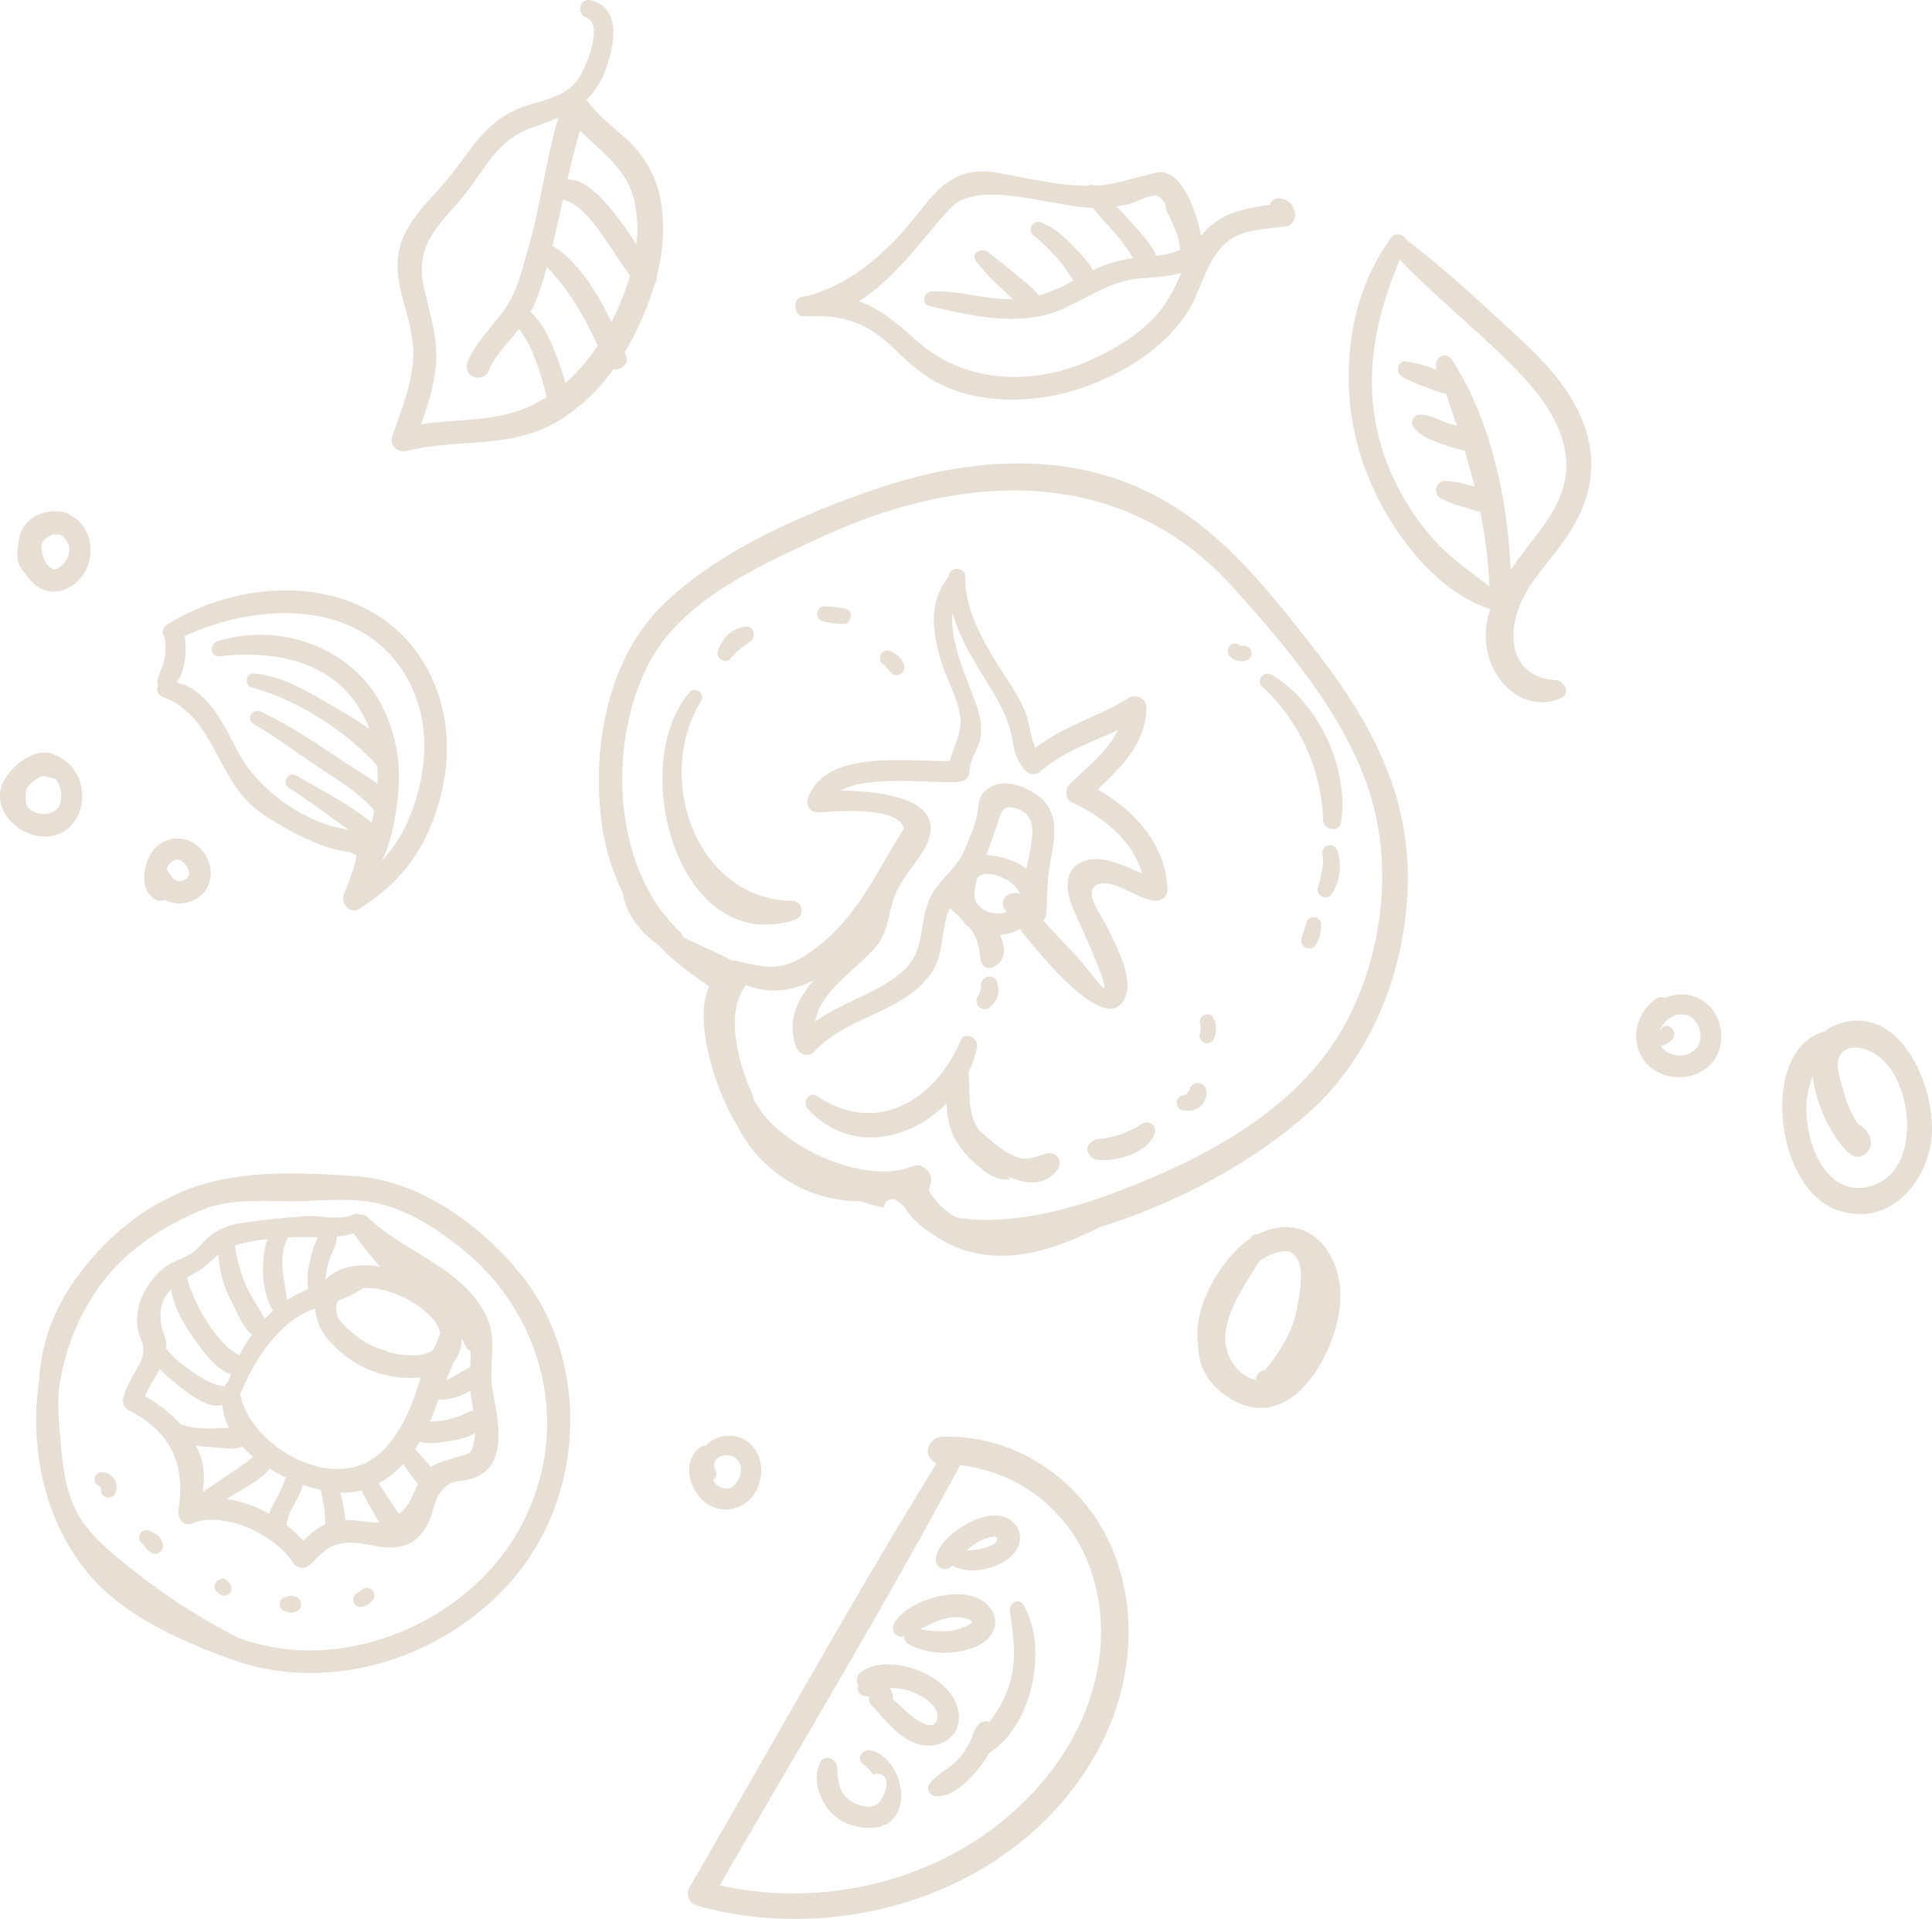 <svg xmlns="http://www.w3.org/2000/svg" xmlns:xlink="http://www.w3.org/1999/xlink" width="547.681" height="543.934" viewBox="0 0 547.681 543.934">
  <defs>
    <clipPath id="clip-path">
      <rect id="Rectangle_20" data-name="Rectangle 20" width="436.665" height="543.934" fill="#af8f6f"/>
    </clipPath>
    <clipPath id="clip-path-2">
      <rect id="Rectangle_21" data-name="Rectangle 21" width="151.405" height="141.619" fill="#af8f6f"/>
    </clipPath>
    <clipPath id="clip-path-3">
      <rect id="Rectangle_22" data-name="Rectangle 22" width="126.671" height="113.127" fill="#af8f6f"/>
    </clipPath>
  </defs>
  <g id="Group_20" data-name="Group 20" transform="translate(111.016 -0.005)" opacity="0.297">
    <g id="Group_19" data-name="Group 19" transform="translate(0 0.005)" clip-path="url(#clip-path)">
      <path id="Path_698" data-name="Path 698" d="M315.241,304.318c-15.682-20.06-31.086-39.5-56.123-47.877-21.878-7.318-45.711-4.484-67.2,2.779-20.9,7.064-45.521,17.7-61.409,33.471-16.02,15.9-20.2,42.731-16.476,64.275a62.8,62.8,0,0,0,5.6,17.055c.825,6.215,5.2,11.162,10.442,15.048.877.926,1.756,1.851,2.694,2.721a108.275,108.275,0,0,0,11.275,8.572c-4.94,10.8,2.976,31.686,7.717,39.064A38.956,38.956,0,0,0,187.029,461.3a49.1,49.1,0,0,0,6.534,1.827,2.349,2.349,0,0,1,3.94-1.79q.946.764,1.875,1.487c2.643,5.391,11.953,10.549,15.7,11.9,13.552,4.9,27.212.185,39.569-6.035,21.648-6.676,43.8-18.412,59.832-32.938,17.679-16.023,26.9-40.222,27.588-63.771.775-26.4-11.017-47.445-26.828-67.669m8.976,106.956c-13.148,24.08-39.853,38.037-64.655,47.394-12.283,4.634-30.38,9.873-45.439,7.2a19.309,19.309,0,0,1-7.778-7.578,8.9,8.9,0,0,1,.465-1.889c1.007-2.751-2.211-6.2-5.039-5.038-12.922,5.291-34.637-4.349-42.681-15.12a38.394,38.394,0,0,1-2.368-3.616c-.15-.5-.294-1.011-.419-1.523-4.766-10.56-7.445-24.276-1.775-31.057,6.754,2.665,13.237,1.715,19.214-1.444-4.575,5.359-7.709,11.3-5.067,18.909.726,2.09,3.522,3.207,5.2,1.373,8.917-9.758,24.009-10.791,32.327-21.149,4.549-5.664,3.256-11.557,5.445-17.972a13.662,13.662,0,0,1,.654-1.484c1.07.951,2.127,1.891,3.141,2.867a8.68,8.68,0,0,0,2.277,2.523c.239.3.5.582.721.909,1.948,2.835,2.128,4.913,2.523,8.127.179,1.451,1.459,3,3.138,2.391,4.042-1.474,4.16-5.263,2.406-9.28a14.021,14.021,0,0,0,5.6-1.685c8.335,10.661,25.834,30.989,30.061,18.85,1.907-5.475-2.9-14.449-5.283-19.361-1.649-3.4-7.958-11.261-1.7-12.374,3.918-.7,10.608,4.233,14.62,4.848,2.015.308,4.221-.829,4.155-3.165-.353-12.513-9.278-22.395-19.809-28.324,6.839-6.536,13.547-12.911,13.865-23.142a3.313,3.313,0,0,0-4.946-2.839c-8.592,5.352-18.618,7.931-26.548,14.2-1.473-3.207-1.733-7.478-2.983-10.48-1.6-3.848-3.978-7.279-6.2-10.782-5.264-8.3-10.713-17.122-10.723-27.252,0-3.077-4.422-2.994-4.729-.048-5.7,7.268-4.642,15.4-2.1,23.934,1.515,5.084,4.88,10.784,5.451,16.051.471,4.352-1.9,8.174-2.937,12.258-12.741.289-35.6-3.431-40.341,10.83a3.012,3.012,0,0,0,2.888,3.791c6.861-.557,22.8-1.613,24.419,4.525-5.6,8.663-10.043,18.3-16.807,26.12A50.865,50.865,0,0,1,170.541,392.1c-7.409,4.473-11.964,2.424-19.409,1a2.542,2.542,0,0,0-.645-.015c-4.187-2.32-9.177-4.23-13.73-6.627-.232-.406-.468-.811-.67-1.23a48.2,48.2,0,0,1-6.989-8.2c-12.548-18.915-12.564-48.371-2.073-68.329,9.375-17.836,31.148-27.476,48.6-35.548,40.157-18.574,85.238-21.017,117.016,14.23,14.915,16.544,32.013,36.764,38.713,58.315,6.621,21.3,3.5,46.1-7.135,65.581M181.265,344.924c8.127-4.685,26.68-1.851,33.584-2.514a3.1,3.1,0,0,0,3.021-3.021c.048-3.48,2.633-6.453,3.145-9.858.567-3.775-.65-7.268-1.924-10.761-2.762-7.569-6.752-16.02-6.064-24.119,1.763,6.136,5.138,11.958,8.369,17.252,3.929,6.436,7.363,11.477,8.7,19.083.651,3.7,1.271,5.592,3.716,8.409a3.038,3.038,0,0,0,4.222,0c6.324-5.532,14.35-8.149,21.882-11.665-2.818,6.111-8.976,10.68-13.691,15.372-1.381,1.374-1.3,4.28.667,5.175,8.518,3.886,17.326,10.731,19.811,20.045-5.643-2.208-11.859-5.711-17.192-3.091-5.282,2.595-4.152,8.347-2.4,12.966.566,1.495,10.446,22.361,8.773,22.784-.256.065-6.388-7.69-7.372-8.759-3.268-3.552-6.623-6.983-9.815-10.569a2.329,2.329,0,0,0,.852-1.979,24.941,24.941,0,0,0,.213-4.28,83.521,83.521,0,0,1,1.482-13.078c1.132-6.222,1.309-12.22-4.32-16.222-4.064-2.89-10.77-5.015-14.846-.892-1.636,1.656-1.588,3.45-1.913,5.593-.56,3.692-2.087,6.977-3.478,10.43-.059.146-.114.3-.172.454a2.664,2.664,0,0,0-.329.561c-2.154,4.952-7.03,7.95-9.383,12.795-3.556,7.322-1.162,15.343-8.034,21.229-7.342,6.288-16.937,8.537-24.649,14.123,1.251-8.772,12.556-15.367,17.436-21.583,2.881-3.669,3.153-7.441,4.336-11.8,1.549-5.7,5.007-9.244,8.188-14,10.192-15.225-9.89-18.032-22.813-18.089m46.624,33.634c.128.175.322.439.545.74a8.537,8.537,0,0,1-6.774-.629c-.551-.59-1.117-1.152-1.693-1.674-1.127-1.953-.739-4.648.071-7.257,2.04-3.139,10.912.362,12.089,4.506-2.657-1.213-6.321,1.483-4.238,4.314m-5.322-15.342c1.35-3.438,2.5-6.846,3.646-10.335,1-3.043,1.937-4.034,5.487-2.686,3.492,1.326,4.161,4.286,3.907,7.672a74.759,74.759,0,0,1-1.646,9.116,21.687,21.687,0,0,0-11.393-3.767" transform="translate(-54.022 -120.804)" fill="#af8f6f"/>
      <path id="Path_699" data-name="Path 699" d="M184.179,435.217c-27.386-.434-39.239-35.171-25.811-56.674,1.221-1.956-1.681-4.287-3.24-2.5-17.9,20.5-3.488,75.209,29.776,64.528a2.738,2.738,0,0,0-.725-5.353" transform="translate(-70.603 -179.843)" fill="#af8f6f"/>
      <path id="Path_700" data-name="Path 700" d="M180.977,350.03a22.6,22.6,0,0,1,5.554-4.786c1.774-1.158,1.267-4.493-1.166-4.3-3.95.306-6.794,3.387-7.991,6.993-.651,1.958,2.247,3.8,3.6,2.1" transform="translate(-84.927 -163.329)" fill="#af8f6f"/>
      <path id="Path_701" data-name="Path 701" d="M239.6,330.589a37.6,37.6,0,0,0-5.841-.674c-2.395-.2-2.925,3.711-.569,4.2a24.358,24.358,0,0,0,5.825.795c2.414-.079,3.074-3.717.586-4.325" transform="translate(-110.982 -158.047)" fill="#af8f6f"/>
      <path id="Path_702" data-name="Path 702" d="M268.867,354.289a2.127,2.127,0,0,0-2.7.539,2.073,2.073,0,0,0,.164,2.75,22.129,22.129,0,0,1,2.519,2.737,2.236,2.236,0,0,0,2.952.176,2.287,2.287,0,0,0,.579-2.9,6.82,6.82,0,0,0-3.512-3.3" transform="translate(-127.298 -169.607)" fill="#af8f6f"/>
      <path id="Path_703" data-name="Path 703" d="M293.633,596.929c-3.95,1.258-6.084,2.429-10.178.348-3.183-1.618-5.762-4.111-8.464-6.395a2.4,2.4,0,0,0-.33-.194c-3.708-4.811-2.691-10.925-3.23-16.718a29.856,29.856,0,0,0,2.413-7.084c.526-2.605-3.425-4.739-4.615-1.945-7.312,17.16-23.917,27.019-40.71,15.771-2.191-1.467-4.338,1.7-2.706,3.507,11.627,12.879,28.938,9.245,39.452-1.511a23.6,23.6,0,0,0,1.531,8.528,25.891,25.891,0,0,0,6.667,8.665c2.493,2.265,5.72,4.809,9.3,4.468.177-.018.32-.074.487-.1a8.909,8.909,0,0,1-.7-.848c5.286,2.48,11.034,2.812,14.349-2.237a2.923,2.923,0,0,0-3.269-4.251" transform="translate(-107.902 -270.011)" fill="#af8f6f"/>
      <path id="Path_704" data-name="Path 704" d="M321.738,540.285a6.21,6.21,0,0,0,2.541-3.445,6.492,6.492,0,0,0-.393-4.335,2.34,2.34,0,0,0-2.626-1.068,2.421,2.421,0,0,0-1.707,2.242,7.58,7.58,0,0,1-.221,1.8,8.071,8.071,0,0,1-.776,1.628,2.368,2.368,0,0,0,.364,2.817,2.332,2.332,0,0,0,2.818.364" transform="translate(-152.459 -254.556)" fill="#af8f6f"/>
      <path id="Path_705" data-name="Path 705" d="M394.283,610.987a26.539,26.539,0,0,1-12.492,4.419,3.336,3.336,0,0,0-1.956.8,2.483,2.483,0,0,0-.561,3.76,3.345,3.345,0,0,0,2.517,1.369c5.548.408,13.962-1.982,16-7.656a2.409,2.409,0,0,0-3.506-2.695" transform="translate(-181.395 -292.536)" fill="#af8f6f"/>
      <path id="Path_706" data-name="Path 706" d="M431.148,590.462c-.078.127-.283.581-.334.7-.036.068-.184.36-.2.394s-.082.16-.135.267a5.521,5.521,0,0,0-.452.574.4.4,0,0,0-.032.03c-.045.029-.089.058-.136.083l-.233.16c-.154.045-.528.18-.358.162a2.126,2.126,0,0,0,0,4.25,5.827,5.827,0,0,0,4.474-1,4.989,4.989,0,0,0,1.769-5.044,2.415,2.415,0,0,0-4.362-.57" transform="translate(-204.663 -282.323)" fill="#af8f6f"/>
      <path id="Path_707" data-name="Path 707" d="M439.775,554.62a4.415,4.415,0,0,1-.059,2.82,2.165,2.165,0,0,0,1.495,2.633,2.19,2.19,0,0,0,2.633-1.5,6.649,6.649,0,0,0-.269-5.56c-1-2.152-4.462-.626-3.8,1.6" transform="translate(-210.606 -264.434)" fill="#af8f6f"/>
      <path id="Path_708" data-name="Path 708" d="M475.643,366.828c-2.054-1.168-4.382,1.656-2.575,3.337a54.051,54.051,0,0,1,17.311,37.916c.092,2.767,4.612,3.693,5.081.688,2.356-15.118-6.385-34.3-19.817-41.941" transform="translate(-226.316 -175.602)" fill="#af8f6f"/>
      <path id="Path_709" data-name="Path 709" d="M505.253,462.564c.489,3.043-.464,6.462-1.344,9.349-.734,2.41,2.764,3.829,4.025,1.7a14.446,14.446,0,0,0,1.506-12.2,2.173,2.173,0,0,0-4.187,1.154" transform="translate(-241.353 -220.311)" fill="#af8f6f"/>
      <path id="Path_710" data-name="Path 710" d="M496.489,500.579c-.376,1.533-1.093,3.017-1.463,4.558a2.257,2.257,0,0,0,1.3,2.652,2.294,2.294,0,0,0,2.807-.92,10.027,10.027,0,0,0,1.467-5.733c.015-2.334-3.544-2.88-4.113-.557" transform="translate(-237.114 -239.094)" fill="#af8f6f"/>
      <path id="Path_711" data-name="Path 711" d="M459.1,350.848a1.757,1.757,0,0,1-1.014-.4c-2.016-1.356-4.089,1.6-2.519,3.265a4.567,4.567,0,0,0,4.662,1.236,2.153,2.153,0,0,0,1.484-2.614,2.18,2.18,0,0,0-2.614-1.484" transform="translate(-217.977 -167.72)" fill="#af8f6f"/>
      <path id="Path_712" data-name="Path 712" d="M175.623,781.494a9.261,9.261,0,0,0-9.169,2.612,1.824,1.824,0,0,0-1.422.335c-5.164,3.925-3.353,11.716,1.133,15.419,5,4.128,12.062,2.3,14.9-3.4,2.757-5.531,1.021-13.1-5.444-14.966m-.794,13.611c-1.812,1.779-4.249,1.2-5.743-.686a6.712,6.712,0,0,1-.46-.681,2.128,2.128,0,0,0,.733-2.744c-2-4.395,4.881-5.8,6.756-2.246,1.046,1.981.24,4.859-1.287,6.358" transform="translate(-77.558 -374.223)" fill="#af8f6f"/>
      <path id="Path_713" data-name="Path 713" d="M280.574,811.488c-8.5-18.084-27.3-30.563-47.463-29.677-3.087.135-5.4,4.268-2.723,6.574l1.249,1.077c-24.318,39.34-46.711,80.028-69.952,120.01a3.6,3.6,0,0,0,2.128,5.23c41.581,11.58,90.68-3.985,112.78-42.521,10.5-18.3,13.107-41.271,3.981-60.692m-16.446,65.159c-21.873,28.325-59.567,39.885-93.908,32.289,22.795-39.53,46.494-78.731,68.053-118.932.031-.057.045-.113.071-.17a44.237,44.237,0,0,1,37.415,30.709c6.245,19.448.584,40.285-11.631,56.1" transform="translate(-77.23 -374.514)" fill="#af8f6f"/>
      <path id="Path_714" data-name="Path 714" d="M246.456,952.328c-1.995-.426-4.057,2.219-2.187,3.758a17.651,17.651,0,0,1,3.146,3.217,2.513,2.513,0,0,1,1.479-.281,2.573,2.573,0,0,1,2.256,2.556c-.2,1.961-.874,4.335-2.367,5.684-.035.138-.062.274-.1.412-.071-.044-.164-.09-.24-.134a3.989,3.989,0,0,1-2.595.8,4.573,4.573,0,0,1-1.171-.214,8.853,8.853,0,0,1-5.339-2.833c-2.166-2.474-1.972-5.175-2.237-8.213-.2-2.33-3.571-3.8-4.82-1.306-2.243,4.483-.394,10.229,2.759,13.817,3.488,3.969,8.714,5.267,13.786,4.523a2.368,2.368,0,0,0,1.326-.664,2.026,2.026,0,0,0,1.266-.35c7.355-4.935,3.238-19.018-4.962-20.767" transform="translate(-110.802 -456.201)" fill="#af8f6f"/>
      <path id="Path_715" data-name="Path 715" d="M254.391,907.812a2.616,2.616,0,0,0-.738,3.643,2.147,2.147,0,0,0,1.914,3.084c-.194,0,.453.12.62.172.084.026.394.135.569.191a2.132,2.132,0,0,0,.473,2.129c3.967,4.223,7.874,9.843,13.8,11.309,4.928,1.22,10.419-1.256,11.011-6.7,1.285-11.846-19-20.2-27.65-13.825m12.323,10.734a37.805,37.805,0,0,0-3.295-2.993c.009-.074.031-.145.034-.221a4.838,4.838,0,0,0-.924-2.958,14.381,14.381,0,0,1,4.995.593c2.888.928,8.844,3.7,8.463,7.534-.565,5.69-7.82-.534-9.273-1.955" transform="translate(-121.3 -433.843)" fill="#af8f6f"/>
      <path id="Path_716" data-name="Path 716" d="M301.115,872.557c-4.631-9.376-24.185-4.208-28.021,3.341-.894,1.759.6,4.209,2.713,3.528.081-.026.159-.057.239-.084a2.357,2.357,0,0,0,1.079,2.209c5.476,3.139,13.063,3.228,18.9.919,4.029-1.6,7.274-5.5,5.094-9.912m-12.124,5.337a33.65,33.65,0,0,1-8.505-.487c4-2.005,7.859-4.179,12.8-3.1,5.419,1.183-2.691,3.414-4.3,3.587" transform="translate(-130.701 -415.586)" fill="#af8f6f"/>
      <path id="Path_717" data-name="Path 717" d="M318.556,827.1c-3.335-3.93-8.852-2.54-12.843-.506-3.8,1.937-9.451,6.073-9.561,10.717a2.521,2.521,0,0,0,3.754,2.154,5.669,5.669,0,0,0,.934-.653c4.45,2.486,10.69,1.3,14.87-1.274,3.625-2.228,5.983-6.741,2.846-10.438m-5.276,4.946c-.556.968-2.568,1.5-3.521,1.806a16.045,16.045,0,0,1-4.8.594,16.61,16.61,0,0,1,5.51-3.364c1.272-.44,3.926-.974,2.814.964" transform="translate(-141.874 -395.032)" fill="#af8f6f"/>
      <path id="Path_718" data-name="Path 718" d="M318.931,872.391c-1.3-2.242-4.2-.606-3.884,1.637,1.029,7.3,2.04,13.682-.144,20.936a33.38,33.38,0,0,1-5.7,10.533,2.654,2.654,0,0,0-2.8.491c-1.531,1.312-1.708,3.086-2.532,4.846a22.1,22.1,0,0,1-3.3,5.088c-2.459,2.84-6.28,4.3-8.412,7.312-1.069,1.508.416,3.151,1.9,3.313,4.305.471,8.908-4.009,11.463-7.056A35.009,35.009,0,0,0,309.2,914.3c12.256-7.81,16.778-29.746,9.727-41.91" transform="translate(-139.785 -417.415)" fill="#af8f6f"/>
      <path id="Path_719" data-name="Path 719" d="M579.694,253.93c-13.968-.841-14.351-14.545-8.914-24.346,3.078-5.55,7.539-10.2,11.185-15.367,6.564-9.295,9.592-19.484,6.233-30.662-3.279-10.912-11.116-19.3-19.3-26.86-10.316-9.528-20.757-19.287-31.946-27.788a2.4,2.4,0,0,0-4.2-.275c-12.873,17.395-14.884,42.621-8.178,62.8,5.544,16.677,18.937,36.5,36.372,42.352.02.006.038,0,.058.007a21.683,21.683,0,0,0,.06,15.1c3.286,8.368,11.436,13.759,19.993,10.061,2.659-1.149,1.027-4.878-1.36-5.021m-34.205-39.276a70.065,70.065,0,0,1-14.758-24.922c-6.39-19.089-2.932-37.233,4.576-55.035,10.876,11.388,23.44,21.085,34.276,32.507,6.451,6.8,12.522,15.282,12.913,25.032.4,10.063-6.268,17.657-11.979,25.134-1.28,1.677-2.572,3.453-3.8,5.3-.885-20.482-5.688-42.687-16.674-59.623-1.6-2.462-4.821-.769-4.46,1.881.042.3.082.606.124.909-.3-.1-.61-.191-.909-.291A37.69,37.69,0,0,0,537,163.534c-2.393-.265-2.892,3.14-1.15,4.247a36.851,36.851,0,0,0,6.964,3.073,30.029,30.029,0,0,0,5.569,1.862q1.622,4.578,3.112,9.079c-.6-.13-1.189-.271-1.759-.45-2.848-.89-5.745-2.753-8.748-2.757a2.235,2.235,0,0,0-1.914,3.336c1.82,2.835,5.42,4.039,8.492,5.116a36.368,36.368,0,0,0,6.137,1.748q1.529,5.087,2.792,10.2c-.376-.084-.752-.168-1.123-.258a31.27,31.27,0,0,0-7.219-1.312,2.654,2.654,0,0,0-1.329,4.906,31.16,31.16,0,0,0,6.848,2.573,26.564,26.564,0,0,0,4.418,1.214,141.41,141.41,0,0,1,2.645,21.276c-5.177-4.149-10.692-7.756-15.249-12.736" transform="translate(-249.501 -61.092)" fill="#af8f6f"/>
      <path id="Path_720" data-name="Path 720" d="M361.277,104.781c-.662-2.293-1.376-3.015-3.652-3.785a2.791,2.791,0,0,0-3.445,1.79c-7.72.936-14.553,2.559-19.431,8.774-1.312-6.092-4.588-17.259-11.183-18.08-1.127-.14-2.7.514-3.73.739-5.162,1.13-9.778,2.908-15.2,3.125a2.084,2.084,0,0,0-1.937.013c-8.5-.03-16.837-2.085-25.147-3.585-11.163-2.014-16.223,2.635-22.812,11.1-8.357,10.739-18.536,20.166-31.8,23.814a2.07,2.07,0,0,0-.67.014l-.806.156a2.273,2.273,0,0,0-1.624,1.624l-.064.287a2.8,2.8,0,0,0,.161,1.628,2.093,2.093,0,0,0,2.237,1.978c10.794-.583,17.762,1.581,25.555,9.194,4.193,4.1,8.555,7.984,13.936,10.448,11.943,5.47,27.125,4.862,39.325.623,11.236-3.9,22.691-10.77,29.454-20.8,3.968-5.885,5.473-14.323,10.369-19.414,4.737-4.927,11.845-4.672,18.16-5.586,1.754-.254,2.751-2.516,2.306-4.061M322.454,100.3a5.861,5.861,0,0,1,2.229,2.478,2.334,2.334,0,0,0,.154,1.419,54.519,54.519,0,0,1,3.3,7.618c.031.118.063.235.093.351a17.592,17.592,0,0,1,.514,3.346c0,.022,0,.045-.006.067a24.1,24.1,0,0,1-6.758,1.628c-1.171-3.049-3.846-5.854-5.807-8.087-1.767-2.01-3.59-4-5.458-5.943,1.144-.157,2.286-.335,3.42-.586,1.911-.423,6.536-3.072,8.32-2.291m.2,33.038c-5.054,6-12.277,10.309-19.361,13.472-16.518,7.374-35.7,6.652-49.4-5.7-5.39-4.864-10.422-8.965-16.181-11.03,10.374-6.342,18.9-18.827,25.9-26.332,7.834-8.4,28.363-.519,40.442-.117,1.934,2.495,4.172,4.77,6.254,7.142a61.327,61.327,0,0,1,5.186,7.111c-.344.045-.681.083-1.033.136a37.51,37.51,0,0,0-10.372,3.291c-1.376-2.646-4.188-5.343-5.917-7.135-2.567-2.661-5.521-5.33-9.079-6.5-1.972-.65-3.67,2.165-2.068,3.552a69.106,69.106,0,0,1,7.461,7.276c1.39,1.625,2.635,3.85,4.107,5.668a44.778,44.778,0,0,1-9.911,4.309c-1.717-2.317-4.306-4.113-6.457-5.957-2.595-2.223-5.268-4.321-7.952-6.429-1.706-1.341-4.981.478-3.361,2.594a55.711,55.711,0,0,0,6.927,7.483c1.138,1.031,2.3,2.211,3.523,3.334a37.985,37.985,0,0,1-4.708-.192c-6.176-.65-12.11-2.3-18.347-1.974-2.263.119-2.958,3.549-.556,4.114,11.774,2.767,25.5,6,37.1,1.059,8.157-3.471,13.988-8.311,23.194-8.947,4.126-.285,7.64-.49,11.1-1.57-1.785,3.972-3.593,7.911-6.491,11.351" transform="translate(-105.258 -44.701)" fill="#af8f6f"/>
      <path id="Path_721" data-name="Path 721" d="M698.942,545.523a10.959,10.959,0,0,0-13.538-3.349,2.053,2.053,0,0,0-2.3.027c-5.592,3.742-7.744,11.264-3.976,17.108,3.643,5.651,11.882,6.832,17.344,3.187,5.616-3.748,6.339-11.694,2.467-16.972m-4.7,10.95a6.624,6.624,0,0,1-9.476-.045,5.693,5.693,0,0,1-.506-.765,5.293,5.293,0,0,0,3.255-1.871c1.659-2.121-1.071-5.106-3.049-3.049-1.286,1.338.506-1.275.733-1.547a6.925,6.925,0,0,1,2.149-1.706,5.343,5.343,0,0,1,5.476.046c2.73,1.814,3.626,6.4,1.417,8.937" transform="translate(-324.439 -259.232)" fill="#af8f6f"/>
      <path id="Path_722" data-name="Path 722" d="M771.665,556.663a9.729,9.729,0,0,0-2.827,1.724c-18.458,4.735-14.6,43.925,3.168,50.536,14.966,5.567,26.583-8.086,27.145-21.981.563-13.936-9.617-37.392-27.485-30.28m8.913,45.9c-10.657,1.985-15.889-9.955-16.8-18.632a24.962,24.962,0,0,1,1.575-12.773c1.03,8.777,6.209,18.689,10.846,22.171,2.644,1.985,6.478-1.3,5.519-4.243a6.281,6.281,0,0,0-3.221-4.232,2.436,2.436,0,0,0-.229-.1,31.764,31.764,0,0,1-4.356-10.08c-.687-2.472-2.242-6.824-.987-9.223,2.02-3.862,7.254-2.56,10.526-.389,10.974,7.281,13.08,34.53-2.879,37.5" transform="translate(-362.507 -266.047)" fill="#af8f6f"/>
      <path id="Path_723" data-name="Path 723" d="M455.785,669.617a2.414,2.414,0,0,0-2.1.863c-.213.238-.43.488-.646.737-7.6,5.176-16.132,19.133-14.4,29.618,0,5.7,2.353,11.036,8.576,15.095,16.984,11.076,29.728-10.875,31.545-25.182,1.881-14.816-8.657-28.288-22.979-21.13m-6.4,37.754c-7.706-8.943,1.12-21.227,6.7-30.1,2.512-1.77,5.627-3.082,8.523-2.7a1.829,1.829,0,0,0,.33.258c4.426,2.5,2.64,10.807,1.923,14.966-1.32,7.658-4.715,12.671-9.21,18.41a2.881,2.881,0,0,0-2.657,2.786,9.685,9.685,0,0,1-5.613-3.616" transform="translate(-210.027 -319.84)" fill="#af8f6f"/>
      <path id="Path_724" data-name="Path 724" d="M75.18,78.2a51.014,51.014,0,0,0,1.366-19.65,31.035,31.035,0,0,0-6-14.823C66.055,37.89,59.427,34.387,55.257,28.25a23.5,23.5,0,0,0,5.859-9.794C63.282,12.03,64.9,2.315,56.527.109c-3.209-.846-4.311,3.714-1.342,4.87,5.016,1.954,0,13.447-1.538,16.216-3.361,6.054-9.5,6.832-15.527,8.817C25.663,34.117,22.211,43.845,14,52.953,6.783,60.968.247,67.3,1.962,78.992c1.109,7.564,4.458,14.329,4.17,22.155-.288,7.846-3.5,15.317-5.973,22.647-.832,2.471,1.749,4.66,4.072,4.072,15.247-3.858,29.814-.191,43.88-9.055a53.634,53.634,0,0,0,14.731-14.119c2.068.353,4.56-1.523,3.636-3.8-.134-.33-.277-.675-.415-1.011a80.039,80.039,0,0,0,4.174-7.91,83.1,83.1,0,0,0,4.3-11.4A3.007,3.007,0,0,0,75.18,78.2M53.436,36.969C59.1,42.76,66.093,47.456,68.423,55.576a35.374,35.374,0,0,1,.962,13.643c-5.269-7.955-12.88-18.77-19.542-18.3,1.076-4.7,2.219-9.371,3.593-13.951m-13.95,78.069c-9.92,4.613-20.656,3.654-31.119,5.232,1.82-5.243,3.552-10.538,4.121-16.071.837-8.148-1.614-14.868-3.319-22.673-2.862-13.1,5.171-18.182,12.192-27.235,5.754-7.42,8.919-14.778,18.456-18.124,2.721-.955,5.195-1.847,7.438-2.834C43.74,45.3,42.3,57.942,38.832,69.955,36.919,76.58,35.654,82.973,31.415,88.6c-3.488,4.63-7.29,8.256-9.741,13.612-.825,1.8-.259,4.173,1.914,4.7l.138.033a3.258,3.258,0,0,0,3.616-1.472q.2-.4.4-.8a3.479,3.479,0,0,0,.28-.8c2.169-3.938,5.244-7.083,7.994-10.556a9.082,9.082,0,0,1,.9,1.033,30.983,30.983,0,0,1,3.539,6.818,90.457,90.457,0,0,1,3.5,11.394,40.164,40.164,0,0,1-4.476,2.476m9.754-6.423A75.772,75.772,0,0,0,44.643,96a25.526,25.526,0,0,0-5.262-7.625c2.184-3.969,3.4-8.349,4.6-12.717,6.3,6.425,10.647,14.155,14.452,22.292a52.542,52.542,0,0,1-9.192,10.666M62.6,90.716c-.1.193-.2.381-.3.574-4.02-8.431-9.377-17.077-16.729-21.647,1.08-4.345,2.045-8.743,3.02-13.142a16.816,16.816,0,0,1,4.321,2.269,41.167,41.167,0,0,1,6.8,7.844c2.709,3.757,5.109,7.775,7.88,11.5a74.454,74.454,0,0,1-4.994,12.6" transform="translate(0 -0.005)" fill="#af8f6f"/>
    </g>
    <g id="Group_21" data-name="Group 21" transform="translate(-100.765 332.626)">
      <g id="Group_21-2" data-name="Group 21" clip-path="url(#clip-path-2)">
        <path id="Path_725" data-name="Path 725" d="M136.4,27.388C125.045,13.962,108.361,1.971,90.39.762,72.79-.423,53.3-1.346,37.369,7.071,29.43,10.794,22.064,17.1,17.036,22.677,6.853,33.969,1.678,45,.789,59.107a68.021,68.021,0,0,0-.776,9.111C-.267,84.37,4.189,100.4,14.487,113.048c9.991,12.275,26.942,19.756,41.537,24.908,28.173,9.945,60.984-1.139,79.809-23.787,20.222-24.329,21.1-62.512.57-86.78M71.434,134.9a65.229,65.229,0,0,1-13.917-3.119c-.086-.053-.159-.111-.257-.159a179.815,179.815,0,0,1-32.213-21.1c-4.7-3.8-9.5-7.885-12.73-13.068A25.711,25.711,0,0,1,10.931,94.9c-.18-.427-.37-.85-.542-1.281l-.021-.051q-.508-1.285-.957-2.6c-1.776-5.6-2.2-11.714-2.706-17.463a97.276,97.276,0,0,1-.4-10.964A64.613,64.613,0,0,1,17.3,32.9C25.074,21.6,36.659,14.369,49.19,9.474a47.745,47.745,0,0,1,4.7-1.034c7.219-1.183,15.04-.351,22.386-.638,7.414-.289,15.16-.895,22.382,1.124,8.028,2.244,15.521,7.193,21.969,12.376,24.175,19.434,31.766,52.955,15.81,80.478-12.754,22-39.73,35.7-65.007,33.122" transform="translate(0 0)" fill="#af8f6f"/>
        <path id="Path_726" data-name="Path 726" d="M153.8,72.482c-1.157-7.073,1.513-13.62-1.585-20.331-6.421-13.907-23.386-18.314-33.742-28.317a2.787,2.787,0,0,0-2.182-.781,2.5,2.5,0,0,0-2.168.065c-3.556,1.739-9.361.065-13.265.375-5.928.472-12.122,1-18,1.927a18.423,18.423,0,0,0-8.635,3.333c-2.191,1.566-3.668,3.977-6.015,5.434-2.232,1.388-4.75,1.988-6.917,3.537-4.215,3.014-8.1,9-8.153,14.365a1.886,1.886,0,0,0-.134.719,17.546,17.546,0,0,0,1.7,6.985,8.6,8.6,0,0,1-1.083,5.831c-1.713,3.221-3.574,5.946-4.479,9.53a2.881,2.881,0,0,0,1.3,3.2c12.042,6.086,16.462,15.18,14.347,28.57-.312,1.976,1.328,4.653,3.7,3.7,9.335-3.744,23.639,3.139,28.751,11.059a3.115,3.115,0,0,0,4.82.621c4.132-3.82,5.555-6.342,12.045-6.234,3.933.066,8.041,1.666,12.012,1.317,4.661-.411,7.289-2.819,9.438-6.816,1.386-2.577,1.635-6.068,3.265-8.457,3.068-4.5,5.626-2.88,9.642-4.424a9.374,9.374,0,0,0,6.149-6.137c2.067-5.963.159-13.109-.816-19.075m-6.118,1.686c.192,1.235.476,2.816.722,4.5a2.357,2.357,0,0,0-1.293.283c-.089.052-.155.093-.218.132l-.1.035c-.6.219-1.131.522-1.712.777a25.2,25.2,0,0,1-5.029,1.49,26.344,26.344,0,0,1-3.946.341c.88-2.024,1.645-4.1,2.358-6.18a16.8,16.8,0,0,0,9.07-2.615c.04.418.084.833.147,1.241m-2.612-15.917a22.932,22.932,0,0,1,1.178,2.119,2.666,2.666,0,0,0,1.388,1.372c0,1.531-.073,3.095-.139,4.655a2.888,2.888,0,0,0-.439.131c-1.725.8-3.269,1.963-4.984,2.8-.462.225-.935.417-1.413.6.755-1.718,1.542-3.435,2.228-5.167a10,10,0,0,0,2.181-6.5m-6.057-1.444a31.676,31.676,0,0,1-2.08,4.678c-2.017,1.439-5.023,1.526-7.42,1.4a23.883,23.883,0,0,1-5.518-.982,1.87,1.87,0,0,0-.476-.275c-1.077-.368-2.189-.741-3.294-1.15a27.78,27.78,0,0,1-9.945-7.815,6.1,6.1,0,0,1-.286-5.282,27.375,27.375,0,0,0,7.2-3.513c5.386-.316,11.253,2.065,15.393,4.923,2.479,1.712,6,4.726,6.422,8.016M107.124,37.372c.646-2.6,2.228-5.051,2.6-7.657a2.589,2.589,0,0,0,0-.454,23.382,23.382,0,0,0,4.744-.877,90.751,90.751,0,0,0,7.526,9.461c-5.834-.985-11.684-.249-15.6,3.72.211-1.4.386-2.817.728-4.194M95.863,29.528c2.579-.16,5.518-.06,8.476-.06A24.68,24.68,0,0,0,102.155,36a20.324,20.324,0,0,0-.6,8.2,43.143,43.143,0,0,0-5.974,3.069c-.732-6.009-2.769-12.076.281-17.74m-5.824.517c-2.094,6.421-1.648,15.114,1.582,20.269-.832.762-1.649,1.545-2.421,2.376-.945-2.328-2.641-4.55-3.824-6.652a40.642,40.642,0,0,1-4.542-14.207,39,39,0,0,1,9.205-1.786m-20.253,9.4c2.677-1.439,4.067-3.263,6.328-5.055a32.915,32.915,0,0,0,3.914,13.648c1.425,2.72,2.993,7.133,5.674,8.994a47.448,47.448,0,0,0-3.64,5.876,18.464,18.464,0,0,1-3.167-2.092,36.188,36.188,0,0,1-4.862-5.726A45.623,45.623,0,0,1,67.2,40.9c.826-.492,1.69-.974,2.588-1.457m-7.061,4.8c.739,5.5,4.275,11.015,7.383,15.214,1.954,2.64,5.681,7.827,9.592,8.82-.254.693-.509,1.386-.727,2.088a2.093,2.093,0,0,0-.939,1.182c-.034.1-.052.2-.084.3a2.862,2.862,0,0,0-.712-.2c-4.024-.566-8.013-3.662-11.192-6.012A25.631,25.631,0,0,1,61.282,61c.009-.118.04-.228.045-.347.112-2.548-.965-3.859-1.374-6.2-.819-4.684.4-7.776,2.772-10.2m2.692,38.3a39.694,39.694,0,0,0-10.108-8.016c1.1-2.69,2.829-5.154,4.161-7.748a27.313,27.313,0,0,0,2.661,2.535c3.493,2.852,9.461,8.315,14.355,7.889A2.667,2.667,0,0,0,77.278,77a16.076,16.076,0,0,0,1.861,6.541c-2.2-.094-4.649.223-6.149.152a25.076,25.076,0,0,1-7.574-1.147M71.7,101.64c.6-4.459.549-8.52-2.006-13.143,2.318.344,4.656.557,6.994.685,2.008.109,4.389.645,6.121-.5a33.428,33.428,0,0,0,3.188,3.038,77.479,77.479,0,0,1-7.317,5.227c-2.308,1.621-4.609,3.193-6.98,4.691m20.19,3.137a20.149,20.149,0,0,0-1.368,3.094,35.547,35.547,0,0,0-12.067-4.192c1.317-.784,2.611-1.621,3.936-2.405,3-1.774,6.075-3.453,8.268-6.194A48.268,48.268,0,0,0,95.271,97.6a45.882,45.882,0,0,1-3.383,7.181m8.3,10.765a34.036,34.036,0,0,0-4.724-4.4,13.875,13.875,0,0,1,.581-2.826c.644-1.608,1.607-3.085,2.39-4.626a17.717,17.717,0,0,0,1.63-4.072,43.186,43.186,0,0,0,5.126,1.486c.24,1.912.782,3.785.991,5.708.137,1.264.085,2.672.255,4a21.322,21.322,0,0,0-6.249,4.722m-17.9-41.59c3.685-8.721,9.2-17.889,17.588-22.656a27.045,27.045,0,0,1,3.628-1.645,16.016,16.016,0,0,0,2.8,7.639,15.63,15.63,0,0,0,2.046,2.367A30.141,30.141,0,0,0,133.5,69.205c-1.154,3.331-2.138,6.711-3.622,9.933C127.315,84.7,123.666,90.572,118,93.374,104.817,99.89,84.99,87.6,82.294,73.953m31.812,35.777c-.645-.023-1.314-.029-1.989-.021a36.768,36.768,0,0,0-.576-4,21.327,21.327,0,0,0-.942-3.854,19.947,19.947,0,0,0,2.989-.089,21.165,21.165,0,0,0,3.026-.566c.037.063.069.12.087.153.424.8.865,1.59,1.3,2.386,1.154,2.134,2.316,4.262,3.564,6.343.037.062.083.135.123.2-2.275.19-4.469-.445-7.578-.556m13.185-1.814c-1.129-1.593-2.174-3.242-3.258-4.866-.722-1.083-1.533-2.549-2.514-3.81a27.563,27.563,0,0,0,6.949-5.458c.411.537.805,1.089,1.194,1.642a47.682,47.682,0,0,0,3.018,4.012c-1.533,3.064-2.116,5.978-5.389,8.48M148.7,86.68c-.877,4.854-1.065,3.79-5.362,5.24-2.781.939-4.926,1.251-6.906,2.716-1.071-1.244-2.156-2.479-3.269-3.68-.383-.413-.828-.905-1.315-1.4.134-.2.275-.387.406-.585.331-.5.61-1.034.917-1.551,2.8.9,7.1.064,9.14-.283,2.213-.376,4.685-.866,6.541-2.207.006,0,.01-.009.016-.013a12.8,12.8,0,0,1-.166,1.762" transform="translate(-24.461 -11.388)" fill="#af8f6f"/>
        <path id="Path_727" data-name="Path 727" d="M35.612,168.979a2.073,2.073,0,0,0-2.412,1.184,2.022,2.022,0,0,0,.836,2.554c.114.049.748.426.571.28a.41.41,0,0,0,.121.08.464.464,0,0,0,.035.139c-.155-.439.053.244.058.265.022.1.031.132.04.166,0,.155.008.31.015.465a2.1,2.1,0,0,0,4.1.555,4.231,4.231,0,0,0-3.368-5.688" transform="translate(-16.481 -84.244)" fill="#af8f6f"/>
        <path id="Path_728" data-name="Path 728" d="M64.921,205.641a3.872,3.872,0,0,0-1.494-2.53,11.973,11.973,0,0,0-2.081-1.224,2.091,2.091,0,0,0-2.109,3.608,3.1,3.1,0,0,1,.694.877,5.881,5.881,0,0,0,1.349,1.388,2.2,2.2,0,0,0,3.641-2.119" transform="translate(-29.06 -100.546)" fill="#af8f6f"/>
        <path id="Path_729" data-name="Path 729" d="M105.093,230.49l-.58-.685c-1.783-2.1-5.124,1.234-3.018,3.018l.685.58a2.061,2.061,0,0,0,2.913-2.913" transform="translate(-50.277 -114.26)" fill="#af8f6f"/>
        <path id="Path_730" data-name="Path 730" d="M142.217,239.1a3.8,3.8,0,0,0-2.86.1,2.069,2.069,0,0,0,0,4.051,3.8,3.8,0,0,0,2.86.1,2.228,2.228,0,0,0,0-4.258" transform="translate(-68.671 -119.117)" fill="#af8f6f"/>
        <path id="Path_731" data-name="Path 731" d="M184.864,235.173a2.074,2.074,0,0,0-2.7-.538c-.613.43-1.256.909-1.882,1.29a2.065,2.065,0,0,0-.843,2.572,2.039,2.039,0,0,0,2.429,1.192,8.053,8.053,0,0,0,1.548-.641,7.507,7.507,0,0,0,1.278-1.133,2.1,2.1,0,0,0,.163-2.743" transform="translate(-89.4 -116.856)" fill="#af8f6f"/>
      </g>
    </g>
    <g id="Group_22" data-name="Group 22" transform="translate(-111.016 144.939)">
      <g id="Group_22-2" data-name="Group 22" clip-path="url(#clip-path-3)">
        <path id="Path_732" data-name="Path 732" d="M163.648,67.479C149.823,38.977,113.338,37.8,88.928,53a2.412,2.412,0,0,0-.743,3.555,17.669,17.669,0,0,1-.043,6.3c-.4,2.084-1.479,3.863-1.976,5.891a2.368,2.368,0,0,0,.179,1.511A2.319,2.319,0,0,0,87.658,73.5c14.492,5.248,15.169,22.9,26.555,31.887,4.508,3.556,18,11.546,26.708,12.12a3,3,0,0,0,1.541.762c.83.16-2.861,10-3.3,10.868-1.357,2.679,1.521,6.223,4.374,4.375,11.679-7.565,18.213-16.1,22.265-29.5,3.623-11.98,3.364-25.165-2.15-36.536m-3.74,33.459c-2.147,7.83-5.395,13.958-10.217,19.178,3.063-5.8,4.322-14.269,4.8-20.244a44.24,44.24,0,0,0-5.63-25.573c-9.2-15.561-28.9-21.874-45.763-16.533-2.193.7-1.956,4.517.574,4.237,15.8-1.752,32.491,1.151,40.724,16.507a35.288,35.288,0,0,1,1.886,4.133,92.778,92.778,0,0,0-8.918-5.631c-7.421-4.269-15.173-9.451-23.9-10.145-2.313-.184-2.724,3.423-.541,4,12.672,3.324,26.708,12.22,35.585,22.194a43.833,43.833,0,0,1,.008,5.176c-2.522-2.148-5.842-3.889-7.795-5.194-8.058-5.382-16.471-11.257-25.252-15.37-2.335-1.094-4.36,2.182-2.054,3.513,6.669,3.849,12.767,8.554,19.2,12.765,5.282,3.456,10.79,6.936,15.013,11.667-.211,1.19-.451,2.382-.711,3.575-.053-.051-.079-.113-.139-.161-6.481-5.215-14.108-9.075-21.286-13.235-2.267-1.313-4.2,2.065-2.039,3.487,5.8,3.823,11.359,7.841,16.911,11.964-12.929-2.121-25.767-11.455-31.509-22.435-3.877-7.413-8.465-17.494-17.248-19.368,2.563-3.6,2.848-8.892,2.3-13.207,22.019-10.079,52.42-10.536,64.315,14.419,4.472,9.382,4.391,20.43,1.689,30.286" transform="translate(-41.539 -20.899)" fill="#af8f6f"/>
        <path id="Path_733" data-name="Path 733" d="M94.671,181.826a8.685,8.685,0,0,0-13.555,1.4c-2.563,3.674-3.555,11.2,1.468,13.476a2.54,2.54,0,0,0,2.253-.121,9.016,9.016,0,0,0,8.485-.077c5.806-2.944,5.785-10.526,1.35-14.68M90.414,190.9c-2.876,1.415-3.721-1.11-5.1-3.027a5.879,5.879,0,0,1,.284-.607c1.026-1.809,2.563-2.74,4.241-1.511,1.619,1.187,2.929,3.989.58,5.145" transform="translate(-38.117 -86.461)" fill="#af8f6f"/>
        <path id="Path_734" data-name="Path 734" d="M23.035,141.845a12.116,12.116,0,0,0-7.3-8.96A7.61,7.61,0,0,0,10.7,132.4c-3.674.879-7.034,3.758-9.064,6.865-4.946,7.572,2.167,15.961,10.148,16.668s12.744-6.827,11.252-14.092m-5.974,4.745c-1.282,3.891-6.812,3.709-9.3,1.042a8.7,8.7,0,0,1-.087-5.5,12.482,12.482,0,0,1,2.163-2.12c2.208-1.714,2.713-1.234,5.028-.545a2.43,2.43,0,0,0,.847.08,8.1,8.1,0,0,1,1.35,7.046" transform="translate(0 -63.776)" fill="#af8f6f"/>
        <path id="Path_735" data-name="Path 735" d="M24.5,1.183A2.9,2.9,0,0,0,22.924.3C17.379-.936,11.338,1.686,10.014,7.527a12.288,12.288,0,0,0-.268,2.716,7.481,7.481,0,0,0,2.1,7.451,12.463,12.463,0,0,0,2.389,2.869c4.4,3.837,9.977,2.349,13.424-1.936,4.322-5.372,3.133-14.59-3.163-17.445M22.072,15.4a4.128,4.128,0,0,1-1.578.995c-.589.172-.41.2-1.059-.063.285.115-.825-.56-.834-.568A4.371,4.371,0,0,1,17.349,14.1a8.346,8.346,0,0,1-1-3.9,6.278,6.278,0,0,1,.128-1.282,6.582,6.582,0,0,1,2.9-2.281A18.112,18.112,0,0,1,21.553,6.6a3.922,3.922,0,0,1,2.054,1.987c1.294,2.447.435,5.044-1.534,6.807" transform="translate(-4.589 0)" fill="#af8f6f"/>
      </g>
    </g>
  </g>
</svg>
